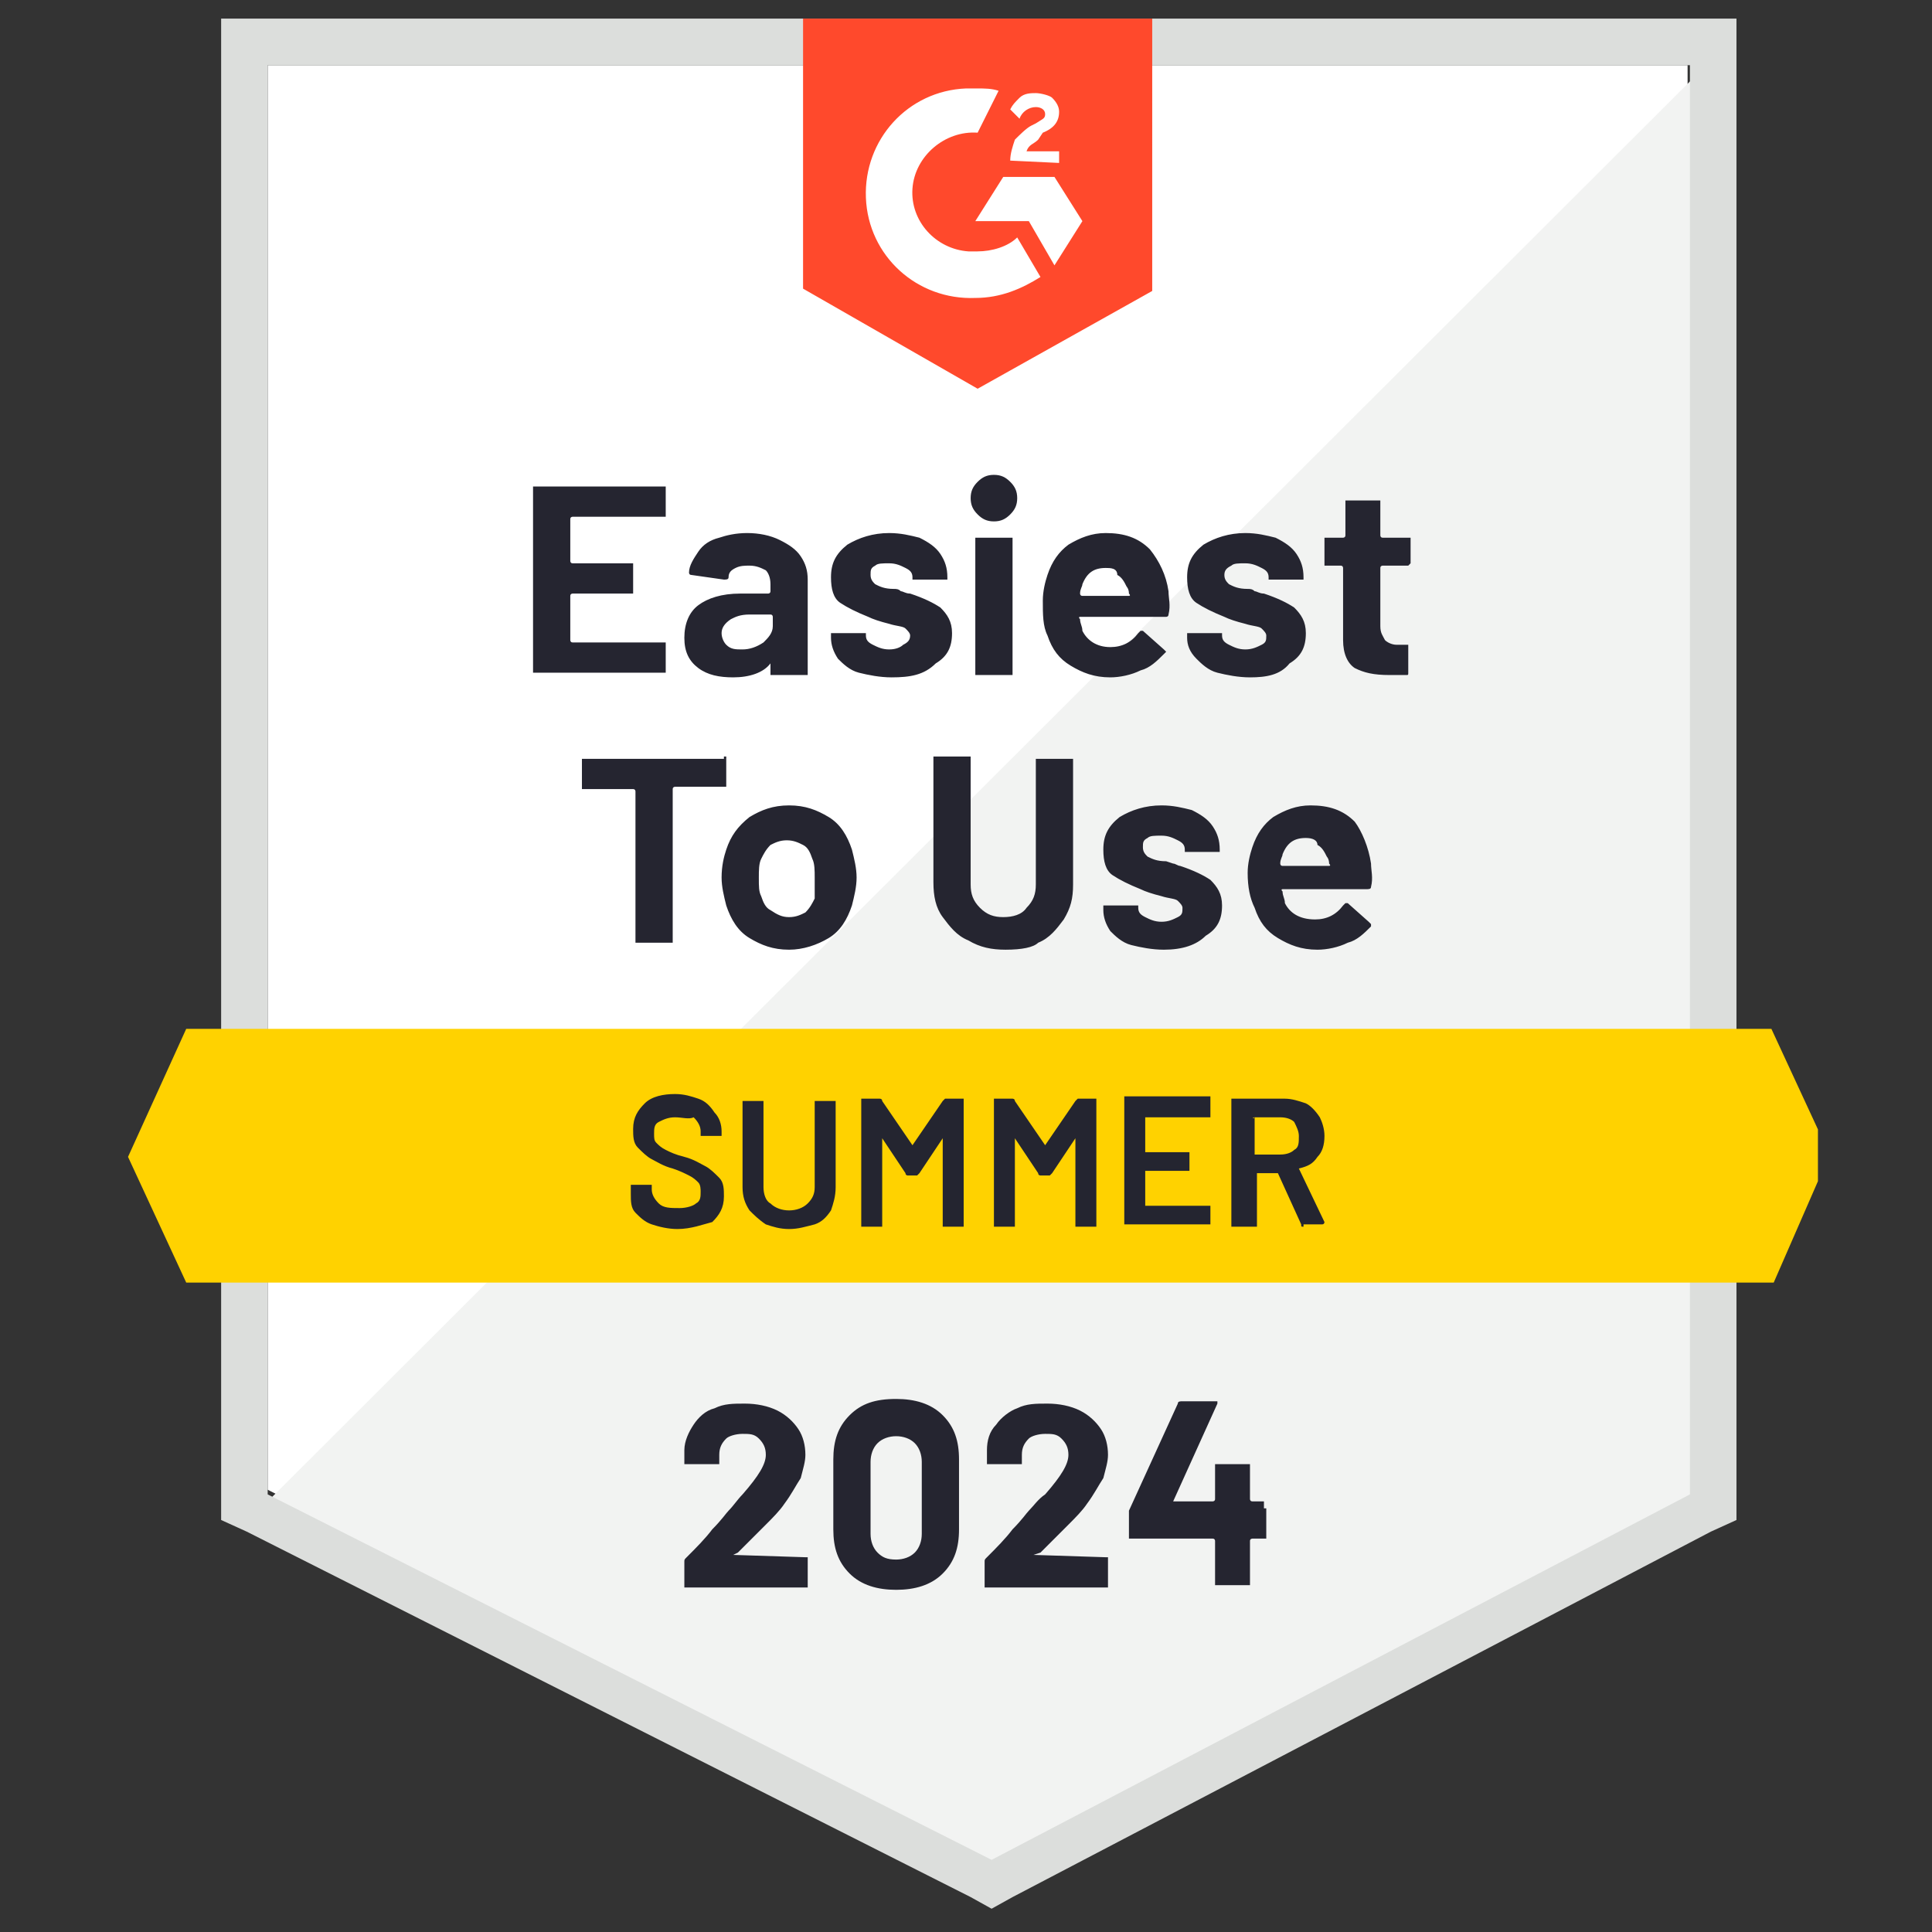 <?xml version="1.0" encoding="utf-8"?>
<!-- Generator: Adobe Illustrator 27.9.0, SVG Export Plug-In . SVG Version: 6.00 Build 0)  -->
<svg version="1.1" id="Layer_1" xmlns="http://www.w3.org/2000/svg" xmlns:xlink="http://www.w3.org/1999/xlink" x="0px" y="0px"
	 viewBox="0 0 83 83" style="enable-background:new 0 0 83 83;" xml:space="preserve">
<rect x="0" y="0" width="83" height="83" fill="#333333" stroke="none"/>
<style type="text/css">
	.st0{clip-path:url(#SVGID_00000008836859644385532590000008579007459197746570_);}
	.st1{fill:#FFFFFF;}
	.st2{fill:#F2F3F2;}
	.st3{fill:#DCDEDC;}
	.st4{fill:#FF492C;}
	.st5{fill:#FFD200;}
	.st6{fill:#252530;}
	.st7{fill:#242530;}
</style>
<g>
	<defs>
		<rect id="SVGID_1_" x="4.1" y="-6" width="74" height="95"/>
	</defs>
	<clipPath id="SVGID_00000093176605286812768110000010945052305101382816_">
		<use xlink:href="#SVGID_1_"  style="overflow:visible;"/>
	</clipPath>
	<g style="clip-path:url(#SVGID_00000093176605286812768110000010945052305101382816_);">
		<path class="st1" d="M11.5,64l31.1,15.7L72.5,64V2.8h-61V64z"/>
		<path class="st2" d="M73.1,3L10.9,65.1l32.3,15.8l30-15.2V3z"/>
		<path class="st3" d="M9.5,23.2v42.1l1.1,0.5l31.1,15.7l0.9,0.5l0.9-0.5l30-15.7l1.1-0.5V0.8H9.5V23.2z M11.5,64.2V2.8h61.1v61.4
			l-30,15.7L11.5,64.2z"/>
		<path class="st4" d="M42,3.8c0.3,0,0.6,0,0.9,0.1L42,5.7c-1.4-0.1-2.7,1-2.8,2.4c-0.1,1.4,1,2.6,2.4,2.7H42c0.6,0,1.3-0.2,1.7-0.6
			l1,1.7c-0.8,0.5-1.7,0.9-2.8,0.9c-2.5,0.1-4.6-1.8-4.7-4.3c-0.1-2.5,1.8-4.6,4.3-4.7H42z M45.3,7.6l1.2,1.9l-1.2,1.9l-1.1-1.9
			h-2.3l1.2-1.9H45.3z M43.4,6.9c0-0.3,0.1-0.6,0.2-0.9c0.2-0.2,0.5-0.5,0.7-0.6l0.2-0.1c0.3-0.2,0.4-0.2,0.4-0.4
			c0-0.2-0.2-0.3-0.4-0.3c-0.3,0-0.6,0.2-0.7,0.5l-0.4-0.4c0.1-0.2,0.2-0.3,0.4-0.5c0.2-0.2,0.5-0.2,0.7-0.2c0.2,0,0.6,0.1,0.7,0.2
			c0.2,0.2,0.3,0.4,0.3,0.6c0,0.4-0.2,0.7-0.7,0.9L44.6,6c-0.2,0.2-0.4,0.2-0.5,0.5h1.4V7L43.4,6.9z M42,16.7l7.5-4.2V0.8h-15v11.6
			L42,16.7z"/>
		<path class="st5" d="M76.1,44.2H8l-2.5,5.5L8,55.1h68.2l2.4-5.5L76.1,44.2z"/>
		<path class="st6" d="M31.1,32.5c0,0,0.1,0,0.1,0c0,0,0,0.1,0,0.1v1.1c0,0,0,0.1,0,0.1c0,0-0.1,0-0.1,0H29c0,0-0.1,0-0.1,0.1v6.5
			c0,0,0,0.1,0,0.1c0,0-0.1,0-0.1,0h-1.4c0,0-0.1,0-0.1,0c0,0,0-0.1,0-0.1V34c0,0,0-0.1-0.1-0.1h-2.1c0,0-0.1,0-0.1,0
			c0,0,0-0.1,0-0.1v-1.1c0,0,0-0.1,0-0.1c0,0,0.1,0,0.1,0H31.1z M33.9,40.8c-0.7,0-1.2-0.2-1.7-0.5c-0.5-0.3-0.8-0.8-1-1.4
			c-0.1-0.4-0.2-0.8-0.2-1.2c0-0.5,0.1-0.9,0.2-1.2c0.2-0.6,0.5-1,1-1.4c0.5-0.3,1-0.5,1.7-0.5c0.7,0,1.2,0.2,1.7,0.5
			c0.5,0.3,0.8,0.8,1,1.4c0.1,0.4,0.2,0.8,0.2,1.2c0,0.4-0.1,0.8-0.2,1.2c-0.2,0.6-0.5,1.1-1,1.4C35.1,40.6,34.5,40.8,33.9,40.8z
			 M33.9,39.4c0.3,0,0.5-0.1,0.7-0.2c0.2-0.2,0.3-0.4,0.4-0.6C35,38.3,35,38,35,37.7c0-0.3,0-0.6-0.1-0.8c-0.1-0.3-0.2-0.5-0.4-0.6
			c-0.2-0.1-0.4-0.2-0.7-0.2c-0.3,0-0.5,0.1-0.7,0.2c-0.2,0.2-0.3,0.4-0.4,0.6c-0.1,0.2-0.1,0.5-0.1,0.8c0,0.4,0,0.6,0.1,0.8
			c0.1,0.3,0.2,0.5,0.4,0.6C33.4,39.3,33.6,39.4,33.9,39.4z M43.2,40.8c-0.6,0-1.1-0.1-1.6-0.4c-0.5-0.2-0.8-0.6-1.1-1
			c-0.3-0.4-0.4-0.9-0.4-1.5v-5.3c0,0,0-0.1,0-0.1c0,0,0.1,0,0.1,0h1.4c0,0,0.1,0,0.1,0c0,0,0,0.1,0,0.1V38c0,0.4,0.1,0.7,0.4,1
			c0.3,0.3,0.6,0.4,1,0.4c0.4,0,0.8-0.1,1-0.4c0.3-0.3,0.4-0.6,0.4-1v-5.3c0,0,0-0.1,0-0.1c0,0,0.1,0,0.1,0h1.4c0,0,0.1,0,0.1,0
			c0,0,0,0.1,0,0.1V38c0,0.6-0.1,1-0.4,1.5c-0.3,0.4-0.6,0.8-1.1,1C44.4,40.7,43.9,40.8,43.2,40.8z M50,40.8c-0.5,0-1-0.1-1.4-0.2
			c-0.4-0.1-0.7-0.4-0.9-0.6c-0.2-0.3-0.3-0.6-0.3-0.9v-0.1c0,0,0-0.1,0-0.1c0,0,0.1,0,0.1,0h1.3c0,0,0.1,0,0.1,0c0,0,0,0.1,0,0.1v0
			c0,0.2,0.1,0.3,0.3,0.4c0.2,0.1,0.4,0.2,0.7,0.2c0.3,0,0.5-0.1,0.7-0.2c0.2-0.1,0.2-0.2,0.2-0.4c0-0.1-0.1-0.2-0.2-0.3
			c-0.1-0.1-0.4-0.1-0.7-0.2c-0.4-0.1-0.7-0.2-0.9-0.3c-0.5-0.2-0.9-0.4-1.2-0.6c-0.3-0.2-0.4-0.6-0.4-1.1c0-0.6,0.2-1,0.7-1.4
			c0.5-0.3,1.1-0.5,1.8-0.5c0.5,0,0.9,0.1,1.3,0.2c0.4,0.2,0.7,0.4,0.9,0.7c0.2,0.3,0.3,0.6,0.3,1c0,0,0,0.1,0,0.1c0,0-0.1,0-0.1,0
			H51c0,0-0.1,0-0.1,0c0,0,0-0.1,0-0.1c0-0.2-0.1-0.3-0.3-0.4c-0.2-0.1-0.4-0.2-0.7-0.2c-0.3,0-0.5,0-0.6,0.1
			c-0.2,0.1-0.2,0.2-0.2,0.4c0,0.2,0.1,0.3,0.2,0.4c0.2,0.1,0.4,0.2,0.8,0.2l0.3,0.1c0.1,0,0.2,0.1,0.3,0.1c0.6,0.2,1,0.4,1.3,0.6
			c0.3,0.3,0.5,0.6,0.5,1.1c0,0.6-0.2,1-0.7,1.3C51.4,40.6,50.8,40.8,50,40.8z M58.9,37.1c0,0.3,0.1,0.6,0,1c0,0.1-0.1,0.1-0.2,0.1
			h-3.6c0,0-0.1,0,0,0.1c0,0.2,0.1,0.3,0.1,0.5c0.2,0.4,0.6,0.7,1.3,0.7c0.5,0,0.9-0.2,1.2-0.6c0,0,0.1-0.1,0.1-0.1c0,0,0,0,0.1,0
			l0.9,0.8c0,0,0.1,0.1,0.1,0.1c0,0,0,0,0,0.1c-0.3,0.3-0.6,0.6-1,0.7c-0.4,0.2-0.9,0.3-1.3,0.3c-0.7,0-1.2-0.2-1.7-0.5
			c-0.5-0.3-0.8-0.7-1-1.3c-0.2-0.4-0.3-0.9-0.3-1.5c0-0.4,0.1-0.8,0.2-1.1c0.2-0.6,0.5-1,0.9-1.3c0.5-0.3,1-0.5,1.6-0.5
			c0.8,0,1.4,0.2,1.9,0.7C58.5,35.7,58.8,36.4,58.9,37.1z M56.1,36c-0.5,0-0.8,0.2-1,0.7c0,0.1-0.1,0.2-0.1,0.4c0,0,0,0.1,0.1,0.1h2
			c0,0,0.1,0,0-0.1c0-0.2-0.1-0.3-0.1-0.3c-0.1-0.2-0.2-0.4-0.4-0.5C56.6,36.1,56.4,36,56.1,36z M28.6,22.1c0,0,0,0.1,0,0.1
			c0,0-0.1,0-0.1,0h-3.9c0,0-0.1,0-0.1,0.1v1.8c0,0,0,0.1,0.1,0.1h2.5c0,0,0.1,0,0.1,0c0,0,0,0.1,0,0.1v1.1c0,0,0,0.1,0,0.1
			c0,0-0.1,0-0.1,0h-2.5c0,0-0.1,0-0.1,0.1v1.9c0,0,0,0.1,0.1,0.1h3.9c0,0,0.1,0,0.1,0c0,0,0,0.1,0,0.1v1.1c0,0,0,0.1,0,0.1
			c0,0-0.1,0-0.1,0H23c0,0-0.1,0-0.1,0c0,0,0-0.1,0-0.1V21c0,0,0-0.1,0-0.1c0,0,0.1,0,0.1,0h5.5c0,0,0.1,0,0.1,0c0,0,0,0.1,0,0.1
			V22.1z M32.1,22.9c0.5,0,1,0.1,1.4,0.3c0.4,0.2,0.7,0.4,0.9,0.7c0.2,0.3,0.3,0.6,0.3,1v4c0,0,0,0.1,0,0.1c0,0-0.1,0-0.1,0h-1.4
			c0,0-0.1,0-0.1,0c0,0,0-0.1,0-0.1v-0.4c0,0,0,0,0,0c0,0,0,0,0,0c-0.3,0.4-0.9,0.6-1.6,0.6c-0.6,0-1.1-0.1-1.5-0.4
			c-0.4-0.3-0.6-0.7-0.6-1.3c0-0.6,0.2-1.1,0.6-1.4c0.4-0.3,1-0.5,1.8-0.5H33c0,0,0.1,0,0.1-0.1v-0.3c0-0.3-0.1-0.5-0.2-0.6
			c-0.2-0.1-0.4-0.2-0.7-0.2c-0.2,0-0.4,0-0.6,0.1c-0.2,0.1-0.3,0.2-0.3,0.4c0,0.1-0.1,0.1-0.2,0.1l-1.4-0.2c-0.1,0-0.1-0.1-0.1-0.1
			c0-0.3,0.2-0.6,0.4-0.9c0.2-0.3,0.5-0.5,0.9-0.6C31.2,23,31.6,22.9,32.1,22.9z M31.9,27.9c0.3,0,0.6-0.1,0.9-0.3
			c0.2-0.2,0.4-0.4,0.4-0.7v-0.4c0,0,0-0.1-0.1-0.1h-0.9c-0.4,0-0.6,0.1-0.8,0.2C31.1,26.8,31,27,31,27.2c0,0.2,0.1,0.4,0.2,0.5
			C31.4,27.9,31.6,27.9,31.9,27.9z M38.3,29.1c-0.5,0-1-0.1-1.4-0.2c-0.4-0.1-0.7-0.4-0.9-0.6c-0.2-0.3-0.3-0.6-0.3-0.9v-0.1
			c0,0,0-0.1,0-0.1c0,0,0.1,0,0.1,0h1.3c0,0,0.1,0,0.1,0c0,0,0,0.1,0,0.1v0c0,0.2,0.1,0.3,0.3,0.4c0.2,0.1,0.4,0.2,0.7,0.2
			c0.3,0,0.5-0.1,0.6-0.2c0.2-0.1,0.3-0.2,0.3-0.4c0-0.1-0.1-0.2-0.2-0.3c-0.1-0.1-0.4-0.1-0.7-0.2c-0.4-0.1-0.7-0.2-0.9-0.3
			c-0.5-0.2-0.9-0.4-1.2-0.6c-0.3-0.2-0.4-0.6-0.4-1.1c0-0.6,0.2-1,0.7-1.4c0.5-0.3,1.1-0.5,1.8-0.5c0.5,0,0.9,0.1,1.3,0.2
			c0.4,0.2,0.7,0.4,0.9,0.7c0.2,0.3,0.3,0.6,0.3,1c0,0,0,0.1,0,0.1c0,0-0.1,0-0.1,0h-1.3c0,0-0.1,0-0.1,0c0,0,0-0.1,0-0.1
			c0-0.2-0.1-0.3-0.3-0.4c-0.2-0.1-0.4-0.2-0.7-0.2c-0.3,0-0.5,0-0.6,0.1c-0.2,0.1-0.2,0.2-0.2,0.4c0,0.2,0.1,0.3,0.2,0.4
			c0.2,0.1,0.4,0.2,0.8,0.2c0.1,0,0.2,0,0.3,0.1c0.1,0,0.2,0.1,0.4,0.1c0.6,0.2,1,0.4,1.3,0.6c0.3,0.3,0.5,0.6,0.5,1.1
			c0,0.6-0.2,1-0.7,1.3C39.7,29,39.1,29.1,38.3,29.1z M42.7,22.4c-0.3,0-0.5-0.1-0.7-0.3c-0.2-0.2-0.3-0.4-0.3-0.7
			c0-0.3,0.1-0.5,0.3-0.7c0.2-0.2,0.4-0.3,0.7-0.3c0.3,0,0.5,0.1,0.7,0.3c0.2,0.2,0.3,0.4,0.3,0.7c0,0.3-0.1,0.5-0.3,0.7
			C43.2,22.3,43,22.4,42.7,22.4z M42,29c0,0-0.1,0-0.1,0c0,0,0-0.1,0-0.1v-5.7c0,0,0-0.1,0-0.1c0,0,0.1,0,0.1,0h1.4c0,0,0.1,0,0.1,0
			c0,0,0,0.1,0,0.1v5.7c0,0,0,0.1,0,0.1c0,0-0.1,0-0.1,0H42z M50.2,25.4c0,0.3,0.1,0.6,0,1c0,0.1-0.1,0.1-0.1,0.1h-3.7
			c0,0-0.1,0,0,0.1c0,0.2,0.1,0.3,0.1,0.5c0.2,0.4,0.6,0.7,1.2,0.7c0.5,0,0.9-0.2,1.2-0.6c0,0,0.1-0.1,0.1-0.1c0,0,0,0,0.1,0
			l0.9,0.8c0,0,0.1,0.1,0.1,0.1c0,0,0,0-0.1,0.1c-0.3,0.3-0.6,0.6-1,0.7c-0.4,0.2-0.9,0.3-1.3,0.3c-0.7,0-1.2-0.2-1.7-0.5
			c-0.5-0.3-0.8-0.7-1-1.3c-0.2-0.4-0.2-0.9-0.2-1.5c0-0.4,0.1-0.8,0.2-1.1c0.2-0.6,0.5-1,0.9-1.3c0.5-0.3,1-0.5,1.6-0.5
			c0.8,0,1.4,0.2,1.9,0.7C49.8,24.1,50.1,24.7,50.2,25.4z M47.5,24.4c-0.5,0-0.8,0.2-1,0.7c0,0.1-0.1,0.2-0.1,0.4c0,0,0,0.1,0.1,0.1
			h2c0,0,0.1,0,0-0.1c0-0.2-0.1-0.3-0.1-0.3c-0.1-0.2-0.2-0.4-0.4-0.5C48,24.4,47.7,24.4,47.5,24.4z M53.7,29.1
			c-0.5,0-1-0.1-1.4-0.2c-0.4-0.1-0.7-0.4-0.9-0.6C51.1,28,51,27.7,51,27.4v-0.1c0,0,0-0.1,0-0.1c0,0,0.1,0,0.1,0h1.3
			c0,0,0.1,0,0.1,0c0,0,0,0.1,0,0.1v0c0,0.2,0.1,0.3,0.3,0.4c0.2,0.1,0.4,0.2,0.7,0.2c0.3,0,0.5-0.1,0.7-0.2
			c0.2-0.1,0.2-0.2,0.2-0.4c0-0.1-0.1-0.2-0.2-0.3c-0.1-0.1-0.4-0.1-0.7-0.2c-0.4-0.1-0.7-0.2-0.9-0.3c-0.5-0.2-0.9-0.4-1.2-0.6
			c-0.3-0.2-0.4-0.6-0.4-1.1c0-0.6,0.2-1,0.7-1.4c0.5-0.3,1.1-0.5,1.8-0.5c0.5,0,0.9,0.1,1.3,0.2c0.4,0.2,0.7,0.4,0.9,0.7
			c0.2,0.3,0.3,0.6,0.3,1c0,0,0,0.1,0,0.1c0,0-0.1,0-0.1,0h-1.3c0,0-0.1,0-0.1,0c0,0,0-0.1,0-0.1c0-0.2-0.1-0.3-0.3-0.4
			c-0.2-0.1-0.4-0.2-0.7-0.2c-0.3,0-0.5,0-0.6,0.1c-0.2,0.1-0.3,0.2-0.3,0.4c0,0.2,0.1,0.3,0.2,0.4c0.2,0.1,0.4,0.2,0.8,0.2
			c0.1,0,0.2,0,0.3,0.1c0.1,0,0.2,0.1,0.4,0.1c0.6,0.2,1,0.4,1.3,0.6c0.3,0.3,0.5,0.6,0.5,1.1c0,0.6-0.2,1-0.7,1.3
			C55,29,54.4,29.1,53.7,29.1z M60.6,24.2C60.6,24.3,60.6,24.3,60.6,24.2c-0.1,0.1-0.1,0.1-0.1,0.1h-1.1c0,0-0.1,0-0.1,0.1v2.5
			c0,0.3,0.1,0.4,0.2,0.6c0.1,0.1,0.3,0.2,0.5,0.2h0.4c0,0,0.1,0,0.1,0c0,0,0,0.1,0,0.1v1.1c0,0.1,0,0.1-0.1,0.1c-0.3,0-0.6,0-0.7,0
			c-0.7,0-1.1-0.1-1.5-0.3c-0.3-0.2-0.5-0.6-0.5-1.2v-3.1c0,0,0-0.1-0.1-0.1H57c0,0-0.1,0-0.1,0c0,0,0-0.1,0-0.1v-1c0,0,0-0.1,0-0.1
			c0,0,0.1,0,0.1,0h0.7c0,0,0.1,0,0.1-0.1v-1.4c0,0,0-0.1,0-0.1c0,0,0.1,0,0.1,0h1.3c0,0,0.1,0,0.1,0c0,0,0,0.1,0,0.1V23
			c0,0,0,0.1,0.1,0.1h1.1c0,0,0.1,0,0.1,0c0,0,0,0.1,0,0.1V24.2z"/>
		<path class="st7" d="M29.1,52.8c-0.4,0-0.8-0.1-1.1-0.2c-0.3-0.1-0.5-0.3-0.7-0.5c-0.2-0.2-0.2-0.5-0.2-0.8V51c0,0,0,0,0-0.1
			c0,0,0,0,0.1,0h0.7c0,0,0,0,0.1,0c0,0,0,0,0,0.1v0.1c0,0.2,0.1,0.4,0.3,0.6c0.2,0.2,0.5,0.2,0.9,0.2c0.3,0,0.6-0.1,0.7-0.2
			c0.2-0.1,0.2-0.3,0.2-0.5c0-0.1,0-0.3-0.1-0.4c-0.1-0.1-0.2-0.2-0.4-0.3c-0.2-0.1-0.4-0.2-0.7-0.3c-0.4-0.1-0.7-0.3-0.9-0.4
			c-0.2-0.1-0.4-0.3-0.6-0.5c-0.2-0.2-0.2-0.5-0.2-0.8c0-0.5,0.2-0.8,0.5-1.1c0.3-0.3,0.8-0.4,1.3-0.4c0.4,0,0.7,0.1,1,0.2
			c0.3,0.1,0.5,0.3,0.7,0.6c0.2,0.2,0.3,0.5,0.3,0.8v0.1c0,0,0,0,0,0.1c0,0,0,0-0.1,0h-0.7c0,0,0,0-0.1,0c0,0,0,0,0-0.1v-0.1
			c0-0.2-0.1-0.4-0.3-0.6C29.6,48.1,29.3,48,29,48c-0.3,0-0.5,0.1-0.7,0.2c-0.2,0.1-0.2,0.3-0.2,0.5c0,0.2,0,0.3,0.1,0.4
			c0.1,0.1,0.2,0.2,0.4,0.3c0.2,0.1,0.4,0.2,0.8,0.3c0.4,0.1,0.7,0.3,0.9,0.4c0.2,0.1,0.4,0.3,0.6,0.5c0.2,0.2,0.2,0.5,0.2,0.8
			c0,0.5-0.2,0.8-0.5,1.1C30.2,52.6,29.7,52.8,29.1,52.8z M33.9,52.8c-0.4,0-0.7-0.1-1-0.2c-0.3-0.2-0.5-0.4-0.7-0.6
			c-0.2-0.3-0.3-0.6-0.3-1v-3.6c0,0,0,0,0-0.1c0,0,0,0,0.1,0h0.7c0,0,0,0,0.1,0c0,0,0,0,0,0.1V51c0,0.3,0.1,0.6,0.3,0.7
			c0.2,0.2,0.5,0.3,0.8,0.3c0.3,0,0.6-0.1,0.8-0.3c0.2-0.2,0.3-0.4,0.3-0.7v-3.6c0,0,0,0,0-0.1c0,0,0,0,0.1,0h0.7c0,0,0,0,0.1,0
			c0,0,0,0,0,0.1v3.6c0,0.4-0.1,0.7-0.2,1c-0.2,0.3-0.4,0.5-0.7,0.6C34.6,52.7,34.3,52.8,33.9,52.8z M40.5,47.3c0,0,0.1-0.1,0.1-0.1
			h0.7c0,0,0,0,0.1,0c0,0,0,0,0,0.1v5.3c0,0,0,0,0,0.1c0,0,0,0-0.1,0h-0.7c0,0,0,0-0.1,0c0,0,0,0,0-0.1v-3.7c0,0,0,0,0,0
			c0,0,0,0,0,0l-1,1.5c0,0-0.1,0.1-0.1,0.1H39c0,0-0.1,0-0.1-0.1l-1-1.5c0,0,0,0,0,0c0,0,0,0,0,0v3.7c0,0,0,0,0,0.1c0,0,0,0-0.1,0
			h-0.7c0,0,0,0-0.1,0c0,0,0,0,0-0.1v-5.3c0,0,0,0,0-0.1c0,0,0,0,0.1,0h0.7c0,0,0.1,0,0.1,0.1l1.3,1.9c0,0,0,0,0,0c0,0,0,0,0,0
			L40.5,47.3z M46.2,47.3c0,0,0.1-0.1,0.1-0.1H47c0,0,0,0,0.1,0c0,0,0,0,0,0.1v5.3c0,0,0,0,0,0.1c0,0,0,0-0.1,0h-0.7c0,0,0,0-0.1,0
			c0,0,0,0,0-0.1v-3.7c0,0,0,0,0,0c0,0,0,0,0,0l-1,1.5c0,0-0.1,0.1-0.1,0.1h-0.4c0,0-0.1,0-0.1-0.1l-1-1.5c0,0,0,0,0,0c0,0,0,0,0,0
			v3.7c0,0,0,0,0,0.1c0,0,0,0-0.1,0h-0.7c0,0,0,0-0.1,0c0,0,0,0,0-0.1v-5.3c0,0,0,0,0-0.1c0,0,0,0,0.1,0h0.7c0,0,0.1,0,0.1,0.1
			l1.3,1.9c0,0,0,0,0,0c0,0,0,0,0,0L46.2,47.3z M52,48C52,48,52,48,52,48C51.9,48,51.9,48,52,48L49.2,48c0,0,0,0,0,0v1.5
			c0,0,0,0,0,0H51c0,0,0,0,0.1,0c0,0,0,0,0,0.1v0.6c0,0,0,0,0,0.1c0,0,0,0-0.1,0h-1.8c0,0,0,0,0,0v1.5c0,0,0,0,0,0h2.7
			c0,0,0,0,0.1,0c0,0,0,0,0,0.1v0.6c0,0,0,0,0,0.1c0,0,0,0-0.1,0h-3.5c0,0,0,0-0.1,0c0,0,0,0,0-0.1v-5.3c0,0,0,0,0-0.1
			c0,0,0,0,0.1,0h3.5c0,0,0,0,0.1,0c0,0,0,0,0,0.1V48z M56,52.7c-0.1,0-0.1,0-0.1-0.1l-1-2.2c0,0,0,0,0,0h-0.9c0,0,0,0,0,0v2.2
			c0,0,0,0,0,0.1c0,0,0,0-0.1,0H53c0,0,0,0-0.1,0c0,0,0,0,0-0.1v-5.3c0,0,0,0,0-0.1c0,0,0,0,0.1,0h2.2c0.3,0,0.6,0.1,0.9,0.2
			c0.2,0.1,0.4,0.3,0.6,0.6c0.1,0.2,0.2,0.5,0.2,0.8c0,0.4-0.1,0.7-0.3,0.9c-0.2,0.3-0.4,0.4-0.8,0.5c0,0,0,0,0,0c0,0,0,0,0,0
			l1.1,2.3c0,0,0,0,0,0c0,0,0,0.1-0.1,0.1H56z M53.9,48C53.8,48,53.8,48.1,53.9,48l0,1.6c0,0,0,0,0,0H55c0.3,0,0.5-0.1,0.6-0.2
			c0.2-0.1,0.2-0.3,0.2-0.6c0-0.2-0.1-0.4-0.2-0.6C55.5,48.1,55.3,48,55,48H53.9z"/>
		<path class="st6" d="M31.5,66.8C31.5,66.8,31.5,66.8,31.5,66.8C31.5,66.8,31.5,66.8,31.5,66.8l3.1,0.1c0,0,0.1,0,0.1,0
			c0,0,0,0.1,0,0.1v1.1c0,0,0,0.1,0,0.1c0,0-0.1,0-0.1,0h-5.1c0,0-0.1,0-0.1,0c0,0,0-0.1,0-0.1v-1c0-0.1,0-0.1,0.1-0.2
			c0.4-0.4,0.8-0.8,1.1-1.2c0.4-0.4,0.6-0.7,0.7-0.8c0.2-0.2,0.4-0.5,0.6-0.7c0.7-0.8,1-1.3,1-1.7c0-0.3-0.1-0.5-0.3-0.7
			c-0.2-0.2-0.4-0.2-0.7-0.2c-0.3,0-0.6,0.1-0.7,0.2c-0.2,0.2-0.3,0.4-0.3,0.7v0.3c0,0,0,0.1,0,0.1c0,0-0.1,0-0.1,0h-1.3
			c0,0-0.1,0-0.1,0c0,0,0-0.1,0-0.1v-0.5c0-0.4,0.2-0.8,0.4-1.1c0.2-0.3,0.5-0.6,0.9-0.7c0.4-0.2,0.8-0.2,1.3-0.2
			c0.5,0,1,0.1,1.4,0.3c0.4,0.2,0.7,0.5,0.9,0.8c0.2,0.3,0.3,0.7,0.3,1.1c0,0.3-0.1,0.6-0.2,1c-0.2,0.3-0.4,0.7-0.7,1.1
			c-0.2,0.3-0.5,0.6-0.8,0.9c-0.3,0.3-0.7,0.7-1.2,1.2L31.5,66.8z M38.5,68.3c-0.8,0-1.5-0.2-2-0.7c-0.5-0.5-0.7-1.1-0.7-1.9v-3
			c0-0.8,0.2-1.4,0.7-1.9c0.5-0.5,1.1-0.7,2-0.7c0.8,0,1.5,0.2,2,0.7c0.5,0.5,0.7,1.1,0.7,1.9v3c0,0.8-0.2,1.4-0.7,1.9
			C40,68.1,39.3,68.3,38.5,68.3z M38.5,67c0.3,0,0.6-0.1,0.8-0.3c0.2-0.2,0.3-0.5,0.3-0.8v-3.1c0-0.3-0.1-0.6-0.3-0.8
			c-0.2-0.2-0.5-0.3-0.8-0.3c-0.3,0-0.6,0.1-0.8,0.3c-0.2,0.2-0.3,0.5-0.3,0.8v3.1c0,0.3,0.1,0.6,0.3,0.8C37.9,66.9,38.1,67,38.5,67
			z M44.4,66.8C44.4,66.8,44.4,66.8,44.4,66.8C44.4,66.8,44.4,66.8,44.4,66.8l3.1,0.1c0,0,0.1,0,0.1,0c0,0,0,0.1,0,0.1v1.1
			c0,0,0,0.1,0,0.1c0,0-0.1,0-0.1,0h-5.1c0,0-0.1,0-0.1,0c0,0,0-0.1,0-0.1v-1c0-0.1,0-0.1,0.1-0.2c0.4-0.4,0.8-0.8,1.1-1.2
			c0.4-0.4,0.6-0.7,0.7-0.8c0.2-0.2,0.4-0.5,0.7-0.7c0.7-0.8,1-1.3,1-1.7c0-0.3-0.1-0.5-0.3-0.7c-0.2-0.2-0.4-0.2-0.7-0.2
			c-0.3,0-0.6,0.1-0.7,0.2c-0.2,0.2-0.3,0.4-0.3,0.7v0.3c0,0,0,0.1,0,0.1c0,0-0.1,0-0.1,0h-1.3c0,0-0.1,0-0.1,0c0,0,0-0.1,0-0.1
			v-0.5c0-0.4,0.1-0.8,0.4-1.1c0.2-0.3,0.6-0.6,0.9-0.7c0.4-0.2,0.8-0.2,1.3-0.2c0.5,0,1,0.1,1.4,0.3c0.4,0.2,0.7,0.5,0.9,0.8
			c0.2,0.3,0.3,0.7,0.3,1.1c0,0.3-0.1,0.6-0.2,1c-0.2,0.3-0.4,0.7-0.7,1.1c-0.2,0.3-0.5,0.6-0.8,0.9c-0.3,0.3-0.7,0.7-1.2,1.2
			L44.4,66.8z M54.3,64.8c0,0,0.1,0,0.1,0c0,0,0,0.1,0,0.1V66c0,0,0,0.1,0,0.1c0,0-0.1,0-0.1,0h-0.5c0,0-0.1,0-0.1,0.1v1.8
			c0,0,0,0.1,0,0.1c0,0-0.1,0-0.1,0h-1.3c0,0-0.1,0-0.1,0c0,0,0-0.1,0-0.1v-1.8c0,0,0-0.1-0.1-0.1h-3.5c0,0-0.1,0-0.1,0
			c0,0,0-0.1,0-0.1v-0.9c0,0,0-0.1,0-0.2l2.1-4.6c0-0.1,0.1-0.1,0.2-0.1h1.4c0.1,0,0.1,0,0.1,0c0,0,0,0.1,0,0.1l-1.9,4.2
			c0,0,0,0,0,0c0,0,0,0,0,0h1.7c0,0,0.1,0,0.1-0.1v-1.4c0,0,0-0.1,0-0.1c0,0,0.1,0,0.1,0h1.3c0,0,0.1,0,0.1,0c0,0,0,0.1,0,0.1v1.4
			c0,0,0,0.1,0.1,0.1H54.3z"/>
	</g>
</g>
</svg>
